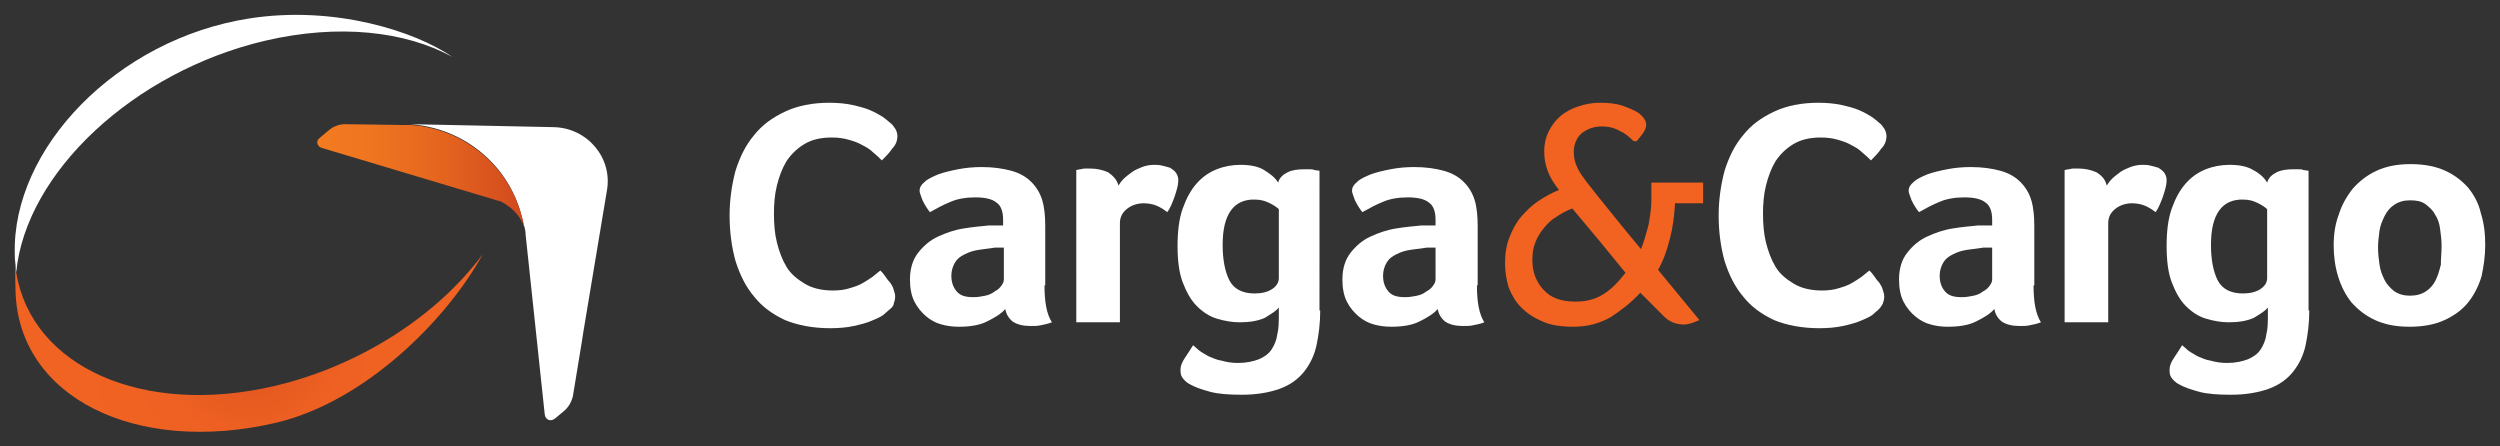 <?xml version="1.0" encoding="utf-8"?>
<!-- Generator: Adobe Illustrator 18.1.1, SVG Export Plug-In . SVG Version: 6.00 Build 0)  -->
<svg version="1.1" id="Layer_1" xmlns="http://www.w3.org/2000/svg" xmlns:xlink="http://www.w3.org/1999/xlink" x="0px" y="0px"
	 viewBox="0 0 338.2 60.4" enable-background="new 0 0 338.2 60.4" xml:space="preserve">
<rect x="0" y="0" width="338.2" height="60.4" fill="#333333" stroke="none"/>
<g>
	<g>
		<path fill="#FFFFFF" d="M120.3,41.9c-0.2,0.2-0.5,0.4-0.8,0.7c-0.4,0.3-0.9,0.5-1.6,0.8c-0.7,0.3-1.5,0.5-2.4,0.7
			c-0.9,0.2-2,0.3-3.2,0.3c-2.3,0-4.4-0.4-6.1-1.1c-1.7-0.8-3.1-1.8-4.2-3.2c-1.1-1.3-1.9-2.9-2.5-4.8c-0.5-1.8-0.8-3.9-0.8-6.1
			c0-2.2,0.3-4.2,0.8-6.1c0.6-1.9,1.4-3.5,2.5-4.8c1.1-1.4,2.5-2.4,4.2-3.2c1.7-0.8,3.7-1.2,6-1.2c1.1,0,2.2,0.1,3.1,0.3
			c0.9,0.2,1.7,0.4,2.4,0.7c0.7,0.3,1.2,0.6,1.7,0.9c0.4,0.3,0.8,0.6,1,0.8c0.3,0.2,0.5,0.5,0.7,0.8c0.2,0.3,0.3,0.7,0.3,1
			c0,0.6-0.2,1.2-0.7,1.7c-0.4,0.6-0.9,1.1-1.4,1.6c-0.3-0.3-0.7-0.7-1.2-1.1c-0.4-0.4-0.9-0.7-1.5-1c-0.5-0.3-1.1-0.5-1.8-0.7
			c-0.7-0.2-1.4-0.3-2.3-0.3c-1.5,0-2.7,0.3-3.7,0.9c-1,0.6-1.8,1.4-2.4,2.3c-0.6,1-1,2.1-1.3,3.3c-0.3,1.2-0.4,2.5-0.4,3.8
			c0,1.4,0.1,2.7,0.4,3.9c0.3,1.2,0.7,2.3,1.3,3.3c0.6,1,1.5,1.7,2.5,2.3c1,0.6,2.3,0.9,3.8,0.9c0.8,0,1.6-0.1,2.2-0.3
			c0.7-0.2,1.3-0.4,1.8-0.7c0.5-0.3,1-0.6,1.4-0.9c0.4-0.3,0.7-0.6,1-0.8c0.2,0.2,0.4,0.4,0.6,0.7c0.2,0.3,0.4,0.6,0.7,0.9
			c0.2,0.3,0.4,0.6,0.5,1c0.1,0.3,0.2,0.6,0.2,0.9c0,0.4-0.1,0.7-0.2,1C120.9,41.3,120.7,41.6,120.3,41.9z"/>
		<path fill="#FFFFFF" d="M141.3,38.6c0,2.3,0.3,3.9,1,5c-0.5,0.2-1,0.3-1.5,0.4c-0.4,0.1-0.9,0.1-1.4,0.1c-1,0-1.8-0.2-2.4-0.6
			c-0.5-0.4-0.9-1-1-1.7c-0.6,0.7-1.5,1.2-2.5,1.7c-1,0.5-2.3,0.7-3.8,0.7c-0.8,0-1.6-0.1-2.3-0.3c-0.8-0.2-1.5-0.6-2.1-1.1
			c-0.6-0.5-1.2-1.2-1.6-2c-0.4-0.8-0.6-1.8-0.6-3c0-1.5,0.4-2.7,1.1-3.6c0.7-0.9,1.6-1.7,2.7-2.2c1.1-0.5,2.2-0.9,3.5-1.1
			c1.2-0.2,2.4-0.3,3.4-0.4c0.3,0,0.7,0,1,0c0.3,0,0.6,0,0.9,0v-0.8c0-1.1-0.3-1.9-0.9-2.3c-0.6-0.5-1.6-0.7-2.9-0.7
			c-1.2,0-2.4,0.2-3.3,0.6c-1,0.4-1.9,0.9-2.8,1.4c-0.4-0.5-0.7-1-1-1.6c-0.2-0.6-0.4-1-0.4-1.3c0-0.4,0.2-0.8,0.7-1.2
			c0.4-0.4,1.1-0.7,1.8-1c0.8-0.3,1.7-0.5,2.7-0.7c1-0.2,2.1-0.3,3.2-0.3c1.6,0,2.9,0.2,4,0.5c1.1,0.3,2,0.8,2.7,1.5
			c0.7,0.7,1.2,1.5,1.5,2.5c0.3,1,0.4,2.2,0.4,3.5V38.6z M135.8,33.5c-0.2,0-0.4,0-0.6,0c-0.2,0-0.4,0-0.6,0
			c-0.7,0.1-1.4,0.2-2.2,0.3c-0.7,0.1-1.3,0.3-1.9,0.6c-0.6,0.3-1,0.6-1.3,1.1c-0.3,0.5-0.5,1.1-0.5,1.8c0,0.8,0.2,1.5,0.7,2.1
			c0.5,0.6,1.2,0.8,2.3,0.8c0.6,0,1.1-0.1,1.6-0.2c0.5-0.1,0.9-0.3,1.3-0.6c0.4-0.2,0.7-0.5,0.9-0.8c0.2-0.3,0.3-0.5,0.3-0.8V33.5z"
			/>
		<path fill="#FFFFFF" d="M151.3,25.1c0.2-0.3,0.4-0.6,0.7-0.9c0.3-0.3,0.7-0.6,1.1-0.9c0.4-0.3,0.9-0.5,1.4-0.7
			c0.5-0.2,1.1-0.3,1.6-0.3c0.3,0,0.7,0,1.1,0.1c0.4,0.1,0.8,0.2,1.1,0.3c0.3,0.2,0.6,0.4,0.8,0.7c0.2,0.3,0.3,0.6,0.3,1
			c0,0.6-0.2,1.3-0.5,2.2c-0.3,0.8-0.6,1.6-1,2.1c-0.5-0.4-1-0.7-1.5-0.9c-0.5-0.2-1.1-0.3-1.7-0.3c-0.9,0-1.7,0.3-2.3,0.8
			c-0.6,0.5-0.9,1.1-0.9,1.9v13.4h-5.9V23l0.5-0.1c0.2,0,0.4-0.1,0.6-0.1c0.2,0,0.5,0,0.8,0c0.9,0,1.7,0.2,2.4,0.5
			C150.6,23.8,151.1,24.3,151.3,25.1z"/>
		<path fill="#FFFFFF" d="M178.6,42c0,1.7-0.2,3.3-0.5,4.7c-0.3,1.4-0.9,2.6-1.7,3.6c-0.8,1-1.9,1.8-3.3,2.3
			c-1.4,0.5-3.1,0.8-5.1,0.8c-1.7,0-3.2-0.1-4.3-0.4c-1.1-0.3-2-0.6-2.7-1c-0.6-0.3-0.9-0.7-1.1-1c-0.2-0.3-0.2-0.7-0.2-1
			c0-0.5,0.2-1,0.6-1.6c0.4-0.6,0.8-1.2,1.1-1.7c0.2,0.2,0.5,0.4,0.8,0.7c0.4,0.3,0.8,0.5,1.3,0.8c0.5,0.2,1.1,0.5,1.8,0.6
			c0.7,0.2,1.4,0.3,2.2,0.3c1.1,0,2-0.2,2.8-0.5c0.7-0.3,1.3-0.7,1.7-1.3c0.4-0.6,0.7-1.3,0.8-2.1c0.2-0.8,0.2-1.7,0.2-2.8v-0.8
			c-0.4,0.5-1.1,0.9-1.9,1.4c-0.9,0.4-2,0.6-3.4,0.6c-1.1,0-2.1-0.2-3.1-0.5c-1-0.3-1.9-0.9-2.7-1.7c-0.8-0.8-1.4-1.9-1.9-3.2
			c-0.5-1.3-0.7-3-0.7-4.9c0-2,0.2-3.7,0.7-5.1c0.5-1.4,1.1-2.5,1.9-3.4c0.8-0.9,1.7-1.5,2.7-1.9c1-0.4,2.1-0.6,3.2-0.6
			c1.3,0,2.4,0.2,3.2,0.7s1.5,1,1.9,1.7c0.2-0.7,0.7-1.1,1.3-1.4c0.6-0.3,1.4-0.4,2.2-0.4c0.2,0,0.5,0,0.7,0c0.3,0,0.5,0,0.7,0.1
			l0.7,0.1V42z M165.4,33.1c0,2,0.3,3.6,0.9,4.8c0.6,1.2,1.8,1.8,3.4,1.8c1,0,1.8-0.2,2.4-0.6s0.9-0.9,0.9-1.5v-9.3
			c-0.2-0.2-0.6-0.5-1.2-0.8c-0.6-0.3-1.2-0.5-2-0.5C166.9,26.9,165.4,29,165.4,33.1z"/>
		<path fill="#FFFFFF" d="M199.8,38.6c0,2.3,0.3,3.9,1,5c-0.5,0.2-1,0.3-1.5,0.4c-0.4,0.1-0.9,0.1-1.4,0.1c-1,0-1.8-0.2-2.4-0.6
			c-0.5-0.4-0.9-1-1-1.7c-0.6,0.7-1.5,1.2-2.5,1.7c-1,0.5-2.3,0.7-3.8,0.7c-0.8,0-1.6-0.1-2.3-0.3c-0.8-0.2-1.5-0.6-2.1-1.1
			c-0.6-0.5-1.2-1.2-1.6-2c-0.4-0.8-0.6-1.8-0.6-3c0-1.5,0.4-2.7,1.1-3.6c0.7-0.9,1.6-1.7,2.7-2.2c1.1-0.5,2.2-0.9,3.5-1.1
			c1.2-0.2,2.4-0.3,3.4-0.4c0.3,0,0.7,0,1,0c0.3,0,0.6,0,0.9,0v-0.8c0-1.1-0.3-1.9-0.9-2.3c-0.6-0.5-1.6-0.7-2.9-0.7
			c-1.2,0-2.4,0.2-3.3,0.6c-1,0.4-1.9,0.9-2.8,1.4c-0.4-0.5-0.7-1-1-1.6c-0.2-0.6-0.4-1-0.4-1.3c0-0.4,0.2-0.8,0.7-1.2
			c0.4-0.4,1.1-0.7,1.8-1c0.8-0.3,1.7-0.5,2.7-0.7c1-0.2,2.1-0.3,3.2-0.3c1.6,0,2.9,0.2,4,0.5c1.1,0.3,2,0.8,2.7,1.5
			c0.7,0.7,1.2,1.5,1.5,2.5c0.3,1,0.4,2.2,0.4,3.5V38.6z M194.2,33.5c-0.2,0-0.4,0-0.6,0c-0.2,0-0.4,0-0.6,0
			c-0.7,0.1-1.4,0.2-2.2,0.3c-0.7,0.1-1.3,0.3-1.9,0.6c-0.6,0.3-1,0.6-1.3,1.1c-0.3,0.5-0.5,1.1-0.5,1.8c0,0.8,0.2,1.5,0.7,2.1
			c0.5,0.6,1.2,0.8,2.3,0.8c0.6,0,1.1-0.1,1.6-0.2c0.5-0.1,0.9-0.3,1.3-0.6c0.4-0.2,0.7-0.5,0.9-0.8c0.2-0.3,0.3-0.5,0.3-0.8V33.5z"
			/>
		<path fill="#F26322" d="M221.9,39.6c-1.2,1.3-2.6,2.4-4,3.3c-1.4,0.8-3.1,1.3-5,1.3c-1.7,0-3.1-0.2-4.2-0.7
			c-1.2-0.5-2.1-1.1-2.9-1.9c-0.8-0.8-1.3-1.7-1.7-2.7c-0.3-1-0.5-2.1-0.5-3.3c0-1.3,0.2-2.5,0.6-3.5c0.4-1,0.9-2,1.6-2.8
			c0.7-0.8,1.4-1.5,2.3-2.1c0.9-0.6,1.8-1.1,2.8-1.5h0c-0.7-0.9-1.2-1.7-1.5-2.5c-0.3-0.8-0.5-1.7-0.5-2.7c0-1,0.2-1.9,0.6-2.7
			c0.4-0.8,0.9-1.5,1.6-2.1c0.7-0.6,1.5-1,2.4-1.3c0.9-0.3,1.9-0.5,2.9-0.5c1.2,0,2.2,0.1,3.1,0.4c0.8,0.3,1.6,0.6,2.2,1
			c0.6,0.5,1,1,1,1.6c0,0.4-0.2,0.8-0.5,1.2c-0.3,0.4-0.6,0.8-0.8,1h-0.4c-0.6-0.6-1.2-1.1-1.9-1.4c-0.7-0.4-1.5-0.6-2.4-0.6
			c-1,0-1.9,0.3-2.7,0.9c-0.7,0.6-1.1,1.5-1.1,2.6c0,0.8,0.2,1.5,0.5,2.1c0.3,0.7,0.8,1.3,1.3,2c1.1,1.4,2.3,2.9,3.6,4.5
			c1.3,1.6,2.5,3.1,3.7,4.5c0.4-1,0.7-2.1,1-3.2c0.2-1.1,0.4-2.3,0.4-3.5c0-0.3,0-0.7,0-1.1c0-0.4,0-0.8,0-1.2h7v2.8h-3.8
			c-0.1,1.7-0.3,3.3-0.7,4.8c-0.4,1.6-0.9,3-1.6,4.2l5.6,6.8c-0.3,0.1-0.7,0.3-1,0.4c-0.4,0.1-0.7,0.2-1.1,0.2
			c-1.1,0-2.1-0.4-2.9-1.3L221.9,39.6z M212.7,28.2c-0.8,0.3-1.5,0.7-2.1,1.1c-0.7,0.4-1.2,0.9-1.7,1.5c-0.5,0.6-0.9,1.2-1.2,2
			c-0.3,0.7-0.4,1.5-0.4,2.4c0,1.6,0.5,2.9,1.5,4c1,1.1,2.4,1.6,4.3,1.6c1.5,0,2.7-0.3,3.8-1c1-0.6,2-1.6,3-2.9l-3.6-4.4L212.7,28.2
			z"/>
		<path fill="#FFFFFF" d="M254.1,41.9c-0.2,0.2-0.5,0.4-0.8,0.7c-0.4,0.3-0.9,0.5-1.6,0.8c-0.7,0.3-1.5,0.5-2.4,0.7
			c-0.9,0.2-2,0.3-3.2,0.3c-2.3,0-4.4-0.4-6.1-1.1c-1.7-0.8-3.1-1.8-4.2-3.2c-1.1-1.3-1.9-2.9-2.5-4.8c-0.5-1.8-0.8-3.9-0.8-6.1
			c0-2.2,0.3-4.2,0.8-6.1c0.6-1.9,1.4-3.5,2.5-4.8c1.1-1.4,2.5-2.4,4.2-3.2c1.7-0.8,3.7-1.2,6-1.2c1.1,0,2.2,0.1,3.1,0.3
			c0.9,0.2,1.7,0.4,2.4,0.7c0.7,0.3,1.2,0.6,1.7,0.9c0.4,0.3,0.8,0.6,1,0.8c0.3,0.2,0.5,0.5,0.7,0.8c0.2,0.3,0.3,0.7,0.3,1
			c0,0.6-0.2,1.2-0.7,1.7c-0.4,0.6-0.9,1.1-1.4,1.6c-0.3-0.3-0.7-0.7-1.2-1.1c-0.4-0.4-0.9-0.7-1.5-1c-0.5-0.3-1.1-0.5-1.8-0.7
			c-0.7-0.2-1.4-0.3-2.3-0.3c-1.5,0-2.7,0.3-3.7,0.9c-1,0.6-1.8,1.4-2.4,2.3c-0.6,1-1,2.1-1.3,3.3c-0.3,1.2-0.4,2.5-0.4,3.8
			c0,1.4,0.1,2.7,0.4,3.9c0.3,1.2,0.7,2.3,1.3,3.3c0.6,1,1.5,1.7,2.5,2.3c1,0.6,2.3,0.9,3.8,0.9c0.8,0,1.6-0.1,2.2-0.3
			c0.7-0.2,1.3-0.4,1.8-0.7c0.5-0.3,1-0.6,1.4-0.9c0.4-0.3,0.7-0.6,1-0.8c0.2,0.2,0.4,0.4,0.6,0.7c0.2,0.3,0.4,0.6,0.7,0.9
			c0.2,0.3,0.4,0.6,0.5,1c0.1,0.3,0.2,0.6,0.2,0.9c0,0.4-0.1,0.7-0.2,1C254.6,41.3,254.4,41.6,254.1,41.9z"/>
		<path fill="#FFFFFF" d="M275.1,38.6c0,2.3,0.3,3.9,1,5c-0.5,0.2-1,0.3-1.5,0.4c-0.4,0.1-0.9,0.1-1.4,0.1c-1,0-1.8-0.2-2.4-0.6
			c-0.5-0.4-0.9-1-1-1.7c-0.6,0.7-1.5,1.2-2.5,1.7c-1,0.5-2.3,0.7-3.8,0.7c-0.8,0-1.6-0.1-2.3-0.3c-0.8-0.2-1.5-0.6-2.1-1.1
			c-0.6-0.5-1.2-1.2-1.6-2c-0.4-0.8-0.6-1.8-0.6-3c0-1.5,0.4-2.7,1.1-3.6c0.7-0.9,1.6-1.7,2.7-2.2c1.1-0.5,2.2-0.9,3.5-1.1
			c1.2-0.2,2.4-0.3,3.4-0.4c0.3,0,0.7,0,1,0c0.3,0,0.6,0,0.9,0v-0.8c0-1.1-0.3-1.9-0.9-2.3c-0.6-0.5-1.6-0.7-2.9-0.7
			c-1.2,0-2.4,0.2-3.3,0.6c-1,0.4-1.9,0.9-2.8,1.4c-0.4-0.5-0.7-1-1-1.6c-0.2-0.6-0.4-1-0.4-1.3c0-0.4,0.2-0.8,0.7-1.2
			c0.4-0.4,1.1-0.7,1.8-1c0.8-0.3,1.7-0.5,2.7-0.7c1-0.2,2.1-0.3,3.2-0.3c1.6,0,2.9,0.2,4,0.5c1.1,0.3,2,0.8,2.7,1.5
			c0.7,0.7,1.2,1.5,1.5,2.5c0.3,1,0.4,2.2,0.4,3.5V38.6z M269.5,33.5c-0.2,0-0.4,0-0.6,0c-0.2,0-0.4,0-0.6,0
			c-0.7,0.1-1.4,0.2-2.2,0.3c-0.7,0.1-1.3,0.3-1.9,0.6c-0.6,0.3-1,0.6-1.3,1.1c-0.3,0.5-0.5,1.1-0.5,1.8c0,0.8,0.2,1.5,0.7,2.1
			c0.5,0.6,1.2,0.8,2.3,0.8c0.6,0,1.1-0.1,1.6-0.2c0.5-0.1,0.9-0.3,1.3-0.6c0.4-0.2,0.7-0.5,0.9-0.8c0.2-0.3,0.3-0.5,0.3-0.8V33.5z"
			/>
		<path fill="#FFFFFF" d="M285,25.1c0.2-0.3,0.4-0.6,0.7-0.9c0.3-0.3,0.7-0.6,1.1-0.9c0.4-0.3,0.9-0.5,1.4-0.7
			c0.5-0.2,1.1-0.3,1.6-0.3c0.3,0,0.7,0,1.1,0.1c0.4,0.1,0.8,0.2,1.1,0.3c0.3,0.2,0.6,0.4,0.8,0.7c0.2,0.3,0.3,0.6,0.3,1
			c0,0.6-0.2,1.3-0.5,2.2c-0.3,0.8-0.6,1.6-1,2.1c-0.5-0.4-1-0.7-1.5-0.9c-0.5-0.2-1.1-0.3-1.7-0.3c-0.9,0-1.7,0.3-2.3,0.8
			c-0.6,0.5-0.9,1.1-0.9,1.9v13.4h-5.9V23l0.5-0.1c0.2,0,0.4-0.1,0.6-0.1c0.2,0,0.5,0,0.8,0c0.9,0,1.7,0.2,2.4,0.5
			C284.4,23.8,284.8,24.3,285,25.1z"/>
		<path fill="#FFFFFF" d="M312.4,42c0,1.7-0.2,3.3-0.5,4.7c-0.3,1.4-0.9,2.6-1.7,3.6c-0.8,1-1.9,1.8-3.3,2.3
			c-1.4,0.5-3.1,0.8-5.1,0.8c-1.7,0-3.2-0.1-4.3-0.4c-1.1-0.3-2-0.6-2.7-1c-0.6-0.3-0.9-0.7-1.1-1c-0.2-0.3-0.2-0.7-0.2-1
			c0-0.5,0.2-1,0.6-1.6c0.4-0.6,0.8-1.2,1.1-1.7c0.2,0.2,0.5,0.4,0.8,0.7c0.4,0.3,0.8,0.5,1.3,0.8c0.5,0.2,1.1,0.5,1.8,0.6
			c0.7,0.2,1.4,0.3,2.2,0.3c1.1,0,2-0.2,2.8-0.5c0.7-0.3,1.3-0.7,1.7-1.3c0.4-0.6,0.7-1.3,0.8-2.1c0.2-0.8,0.2-1.7,0.2-2.8v-0.8
			c-0.4,0.5-1.1,0.9-1.9,1.4c-0.9,0.4-2,0.6-3.4,0.6c-1.1,0-2.1-0.2-3.1-0.5c-1-0.3-1.9-0.9-2.7-1.7c-0.8-0.8-1.4-1.9-1.9-3.2
			c-0.5-1.3-0.7-3-0.7-4.9c0-2,0.2-3.7,0.7-5.1c0.5-1.4,1.1-2.5,1.9-3.4c0.8-0.9,1.7-1.5,2.7-1.9c1-0.4,2.1-0.6,3.2-0.6
			c1.3,0,2.4,0.2,3.2,0.7c0.8,0.4,1.5,1,1.9,1.7c0.2-0.7,0.7-1.1,1.3-1.4c0.6-0.3,1.4-0.4,2.2-0.4c0.2,0,0.5,0,0.7,0
			c0.3,0,0.5,0,0.7,0.1l0.7,0.1V42z M299.1,33.1c0,2,0.3,3.6,0.9,4.8c0.6,1.2,1.8,1.8,3.4,1.8c1,0,1.8-0.2,2.4-0.6s0.9-0.9,0.9-1.5
			v-9.3c-0.2-0.2-0.6-0.5-1.2-0.8c-0.6-0.3-1.2-0.5-2-0.5C300.6,26.9,299.1,29,299.1,33.1z"/>
		<path fill="#FFFFFF" d="M336.2,33.2c0,1.4-0.2,2.8-0.5,4.2c-0.4,1.3-1,2.5-1.8,3.5c-0.8,1-1.9,1.8-3.2,2.4
			c-1.3,0.6-2.9,0.9-4.7,0.9c-1.9,0-3.4-0.3-4.7-0.9c-1.3-0.6-2.3-1.4-3.2-2.4c-0.8-1-1.4-2.2-1.8-3.5c-0.4-1.3-0.6-2.7-0.6-4.2
			c0-1.5,0.2-2.9,0.7-4.2c0.4-1.3,1.1-2.5,1.9-3.5c0.9-1,1.9-1.8,3.2-2.4c1.3-0.6,2.8-0.9,4.6-0.9c1.8,0,3.4,0.3,4.7,0.9
			c1.3,0.6,2.3,1.4,3.1,2.3c0.8,1,1.4,2.1,1.7,3.4C336.1,30.4,336.2,31.8,336.2,33.2z M330.3,33.3c0-0.8-0.1-1.6-0.2-2.3
			c-0.1-0.8-0.3-1.4-0.7-2c-0.3-0.6-0.8-1-1.3-1.4c-0.6-0.4-1.2-0.5-2.1-0.5c-0.8,0-1.5,0.2-2.1,0.6c-0.6,0.4-1,0.9-1.3,1.5
			c-0.3,0.6-0.6,1.3-0.7,2c-0.1,0.8-0.2,1.5-0.2,2.3c0,0.8,0.1,1.6,0.2,2.3c0.1,0.8,0.4,1.5,0.7,2.1c0.3,0.6,0.8,1.1,1.3,1.5
			c0.6,0.4,1.3,0.6,2.1,0.6c0.9,0,1.6-0.2,2.2-0.6c0.6-0.4,1-0.9,1.3-1.5c0.3-0.6,0.5-1.3,0.7-2.1C330.2,34.9,330.3,34.1,330.3,33.3
			z"/>
	</g>
	<g>
		<path fill="#FFFFFF" d="M61.2,7.7c-6.4-3.5-15.4-4.5-25.3-2.2C18,9.7,3.5,23.4,2.2,36.8C2.1,36,2,35.2,2,34.4
			C1.6,20.1,15.8,5.3,33.7,2.5C45.2,0.7,56.1,4.2,61.2,7.7z"/>
		<g>
			<path fill="#231F20" d="M55.5,16.9l-1.5,0C54.5,16.8,55,16.8,55.5,16.9z"/>
			<path fill="#FFFFFF" d="M74.9,17.2l-19.4-0.4c4.4,0.3,8.7,2.3,11.8,6c1.4,1.7,2.4,3.6,3,5.5c0.2,0.7,0.4,1.3,0.5,2
				c0.2,0.5,0.3,0.9,0.3,1.4l2.5,23.5l0.1,0.9c0.1,0.7,0.8,1,1.4,0.5l1.2-1c0.6-0.5,1-1.2,1.2-2l1.2-7.3l0.2-1.3c0,0,0,0,0,0
				l3.2-19.2C82.9,21.4,79.5,17.3,74.9,17.2z"/>
			<linearGradient id="SVGID_1_" gradientUnits="userSpaceOnUse" x1="42.923" y1="23.55" x2="70.849" y2="23.55">
				<stop  offset="0" style="stop-color:#F37B20"/>
				<stop  offset="0.261" style="stop-color:#EF7520"/>
				<stop  offset="0.612" style="stop-color:#E4641F"/>
				<stop  offset="1" style="stop-color:#D2491E"/>
			</linearGradient>
			<path fill="url(#SVGID_1_)" d="M67.3,22.9c-3.1-3.7-7.4-5.7-11.8-6l-1.5,0l-7.3-0.1c-0.8,0-1.6,0.3-2.2,0.8l-1.3,1.1
				c-0.5,0.4-0.3,1.1,0.3,1.3l1,0.3l22.7,6.8c0.5,0.1,0.9,0.3,1.3,0.6l0,0c1.1,0.7,1.9,1.7,2.4,2.9c-0.1-0.7-0.3-1.3-0.5-2
				C69.7,26.4,68.7,24.6,67.3,22.9z"/>
		</g>
		
			<radialGradient id="SVGID_2_" cx="25.384" cy="35.61" r="20.62" gradientTransform="matrix(1.162 0 0 1.162 4.186 4.973)" gradientUnits="userSpaceOnUse">
			<stop  offset="0" style="stop-color:#D2491E"/>
			<stop  offset="6.713635e-02" style="stop-color:#D84E1F"/>
			<stop  offset="0.284" style="stop-color:#E65A21"/>
			<stop  offset="0.549" style="stop-color:#EF6122"/>
			<stop  offset="1" style="stop-color:#F16322"/>
		</radialGradient>
		<path fill="url(#SVGID_2_)" d="M37.2,52.2c-17.9,4.2-32.9-2.6-35-15.3C2.1,36,2,35.2,2,34.4l0.1,5c0.4,14.3,16.2,22.2,35.2,17.8
			c12.3-2.9,23.3-14.2,28-22.8C59.3,42.5,49,49.4,37.2,52.2z"/>
	</g>
</g>
</svg>
